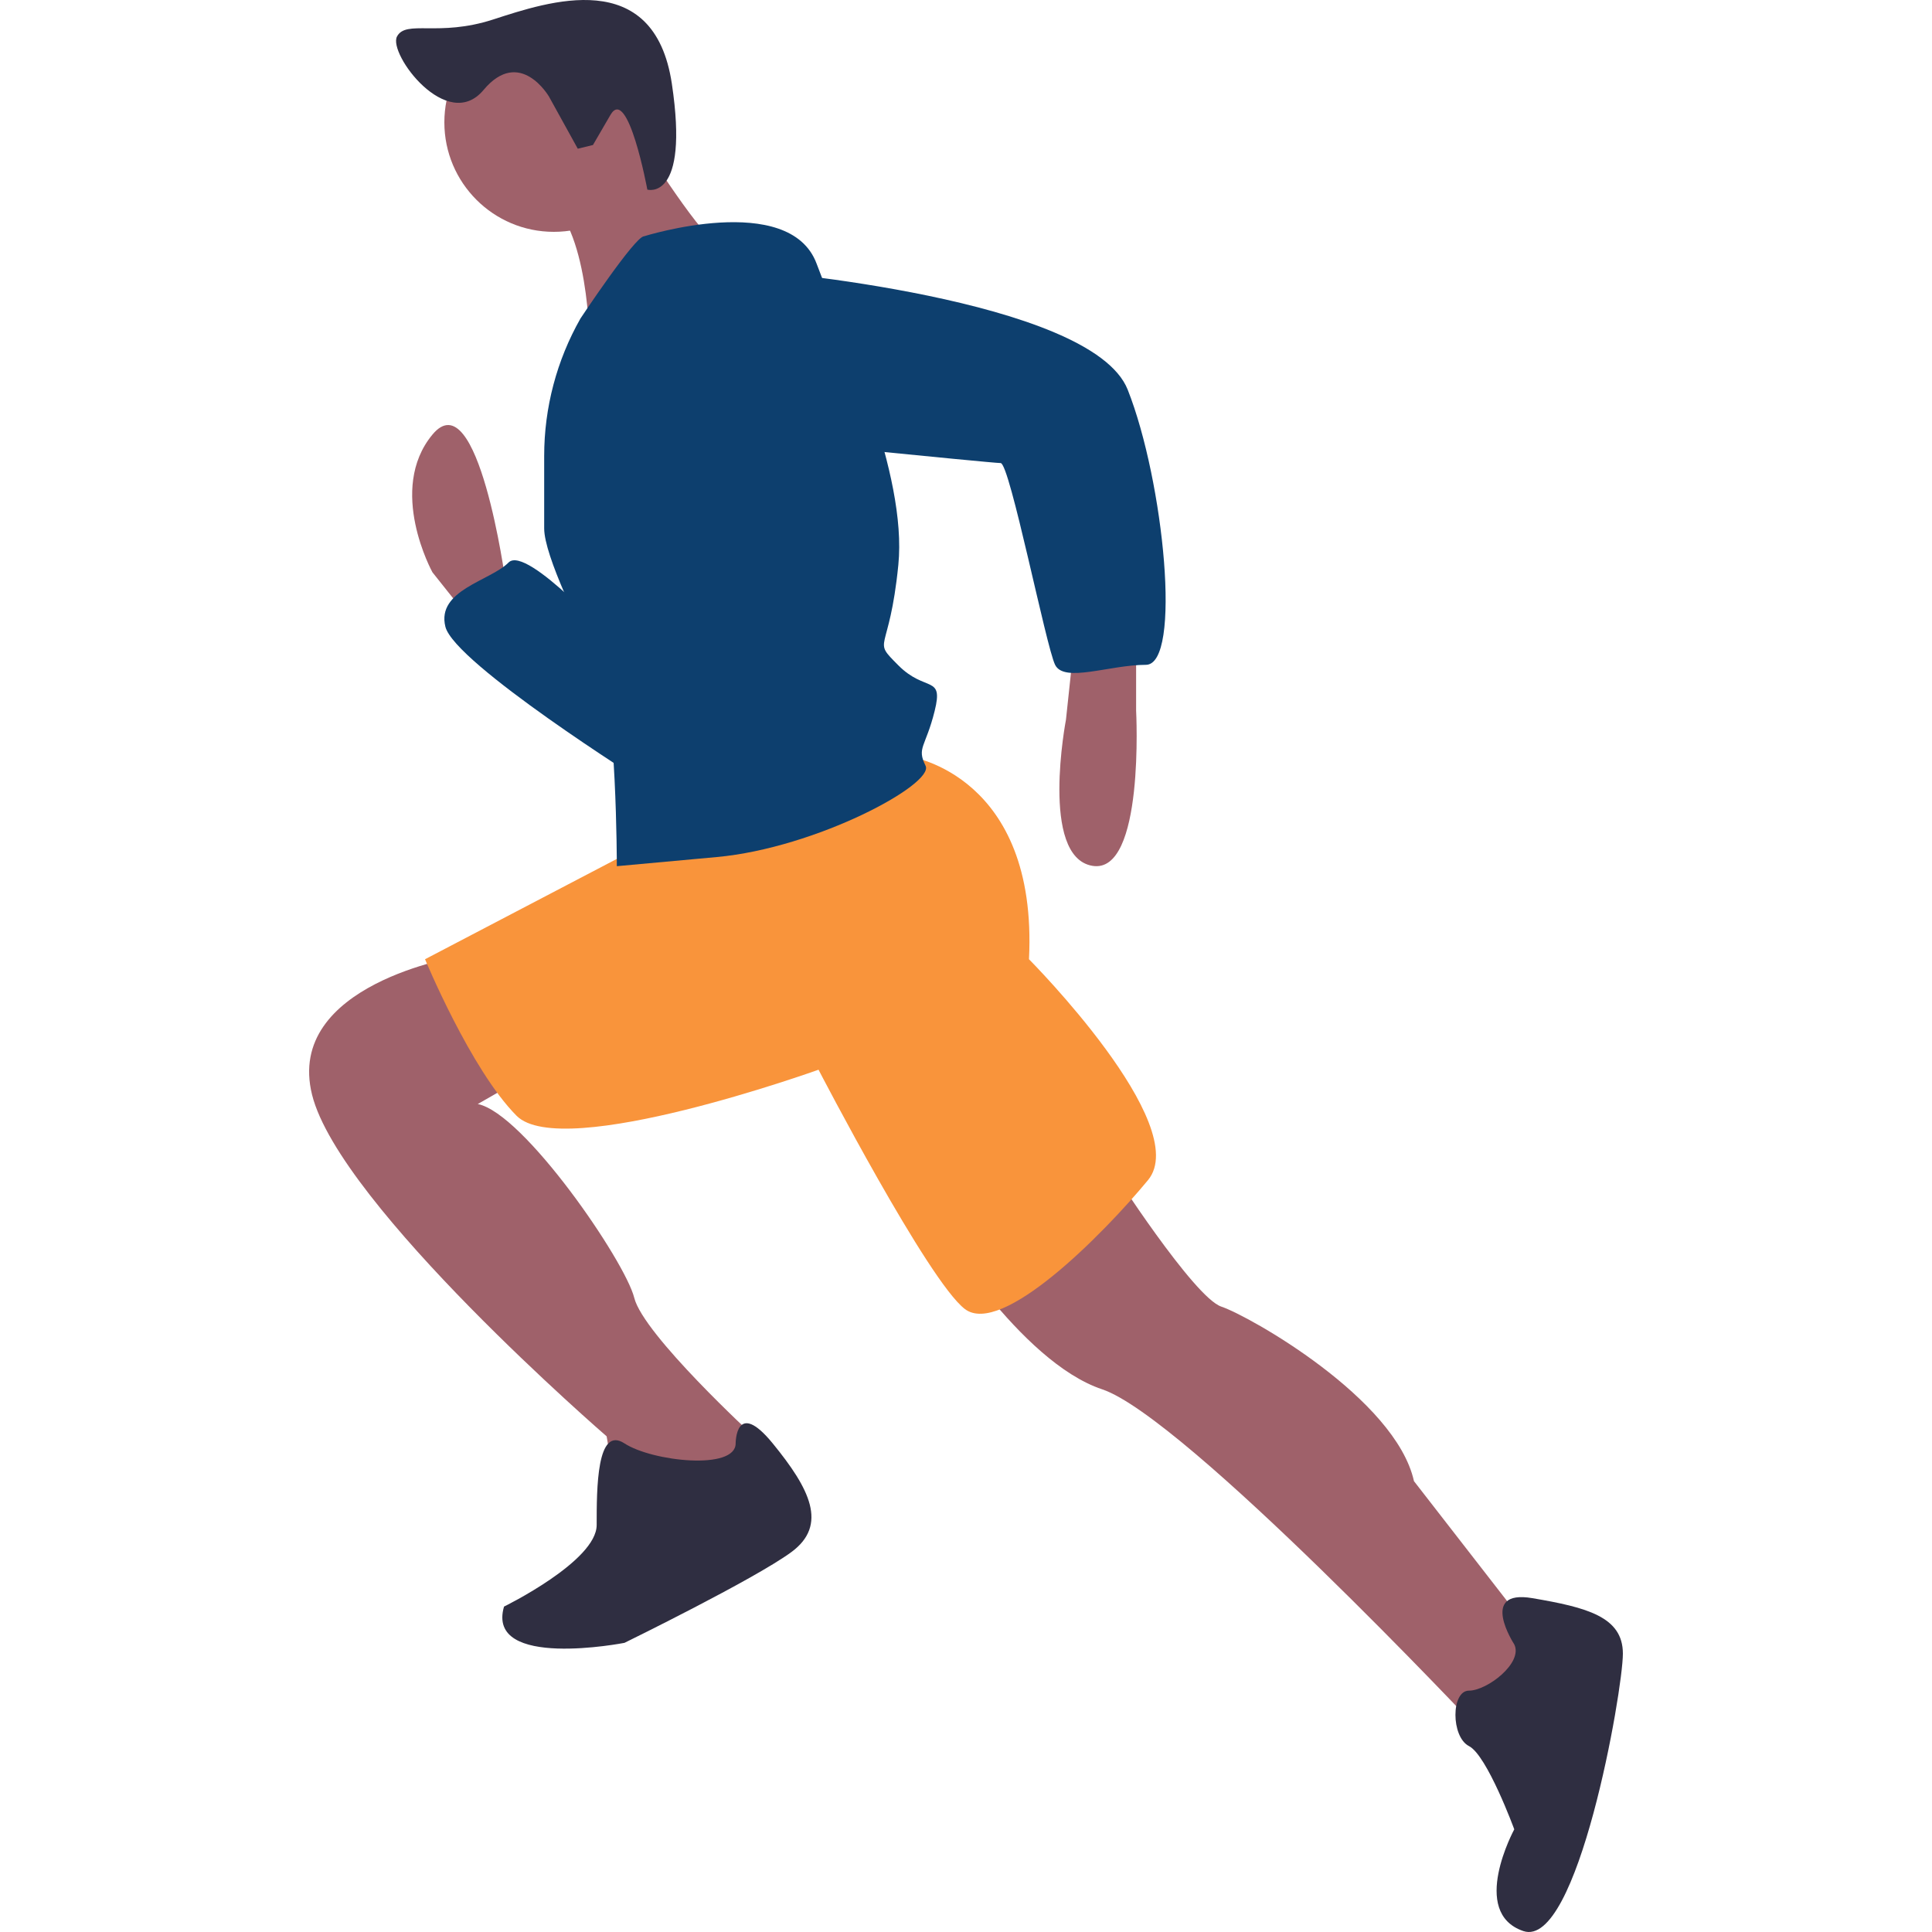 <svg xmlns="http://www.w3.org/2000/svg" width="600" height="600" viewBox="0 0 600 600" fill="none"><path d="M157 180.591C157 180.591 148.489 117.844 134.304 134.957C120.12 152.07 134.304 177.739 134.304 177.739L145.652 192L157 183.444V180.591Z" fill="#9F616A"></path><path d="M191.588 200.307C191.588 200.307 163.548 168.999 157.941 174.692C152.333 180.384 135.509 183.23 138.313 194.615C141.117 206 200 243 200 243L191.588 200.307Z" fill="#0D3F6E"></path><path d="M352.83 198V220.684C352.83 220.684 355.553 271.722 339.213 268.886C322.872 266.051 331.043 223.519 331.043 223.519L333.766 198L352.83 198Z" fill="#9F616A"></path><path d="M345.121 363C345.121 363 370.758 402.934 379.303 405.787C387.848 408.639 433.424 434.311 439.121 459.984L479 511.328L459.061 537C459.061 537 367.909 440.016 342.273 431.459C316.636 422.902 291 380.115 291 380.115L345.121 363Z" fill="#9F616A"></path><path d="M142.659 297C142.659 297 88.342 305.6 96.918 340C105.495 374.4 188.4 446.067 188.4 446.067L191.259 463.267L222.706 469L237 454.667L234.141 446.067C234.141 446.067 199.835 414.533 196.977 403.067C194.118 391.6 162.671 345.733 148.377 342.867L168.389 331.4L142.659 297Z" fill="#9F616A"></path><path d="M470.27 510.682C470.27 510.682 459.027 493.451 475.892 496.323C492.757 499.195 504 502.066 504 513.554C504 525.041 489.946 605.45 473.081 599.707C456.216 593.963 470.27 568.117 470.27 568.117C470.27 568.117 461.838 545.143 456.216 542.271C450.595 539.4 450.595 525.041 456.216 525.041C461.838 525.041 473.081 516.425 470.27 510.682Z" fill="#2F2E41"></path><path d="M228.462 448.257C228.462 448.257 228.462 434.179 239.972 448.257C251.481 462.335 257.236 473.598 245.726 482.044C234.217 490.491 193.934 510.201 193.934 510.201C193.934 510.201 150.774 518.648 156.528 498.938C156.528 498.938 185.302 484.86 185.302 473.598C185.302 462.335 185.302 442.626 193.934 448.257C202.566 453.888 228.462 456.704 228.462 448.257Z" fill="#2F2E41"></path><path d="M282.618 235C282.618 235 322.404 240.718 319.562 297.9C319.562 297.9 370.716 349.364 356.506 366.519C342.297 383.673 311.037 415.123 299.669 406.546C288.302 397.969 254.2 332.209 254.2 332.209C254.2 332.209 174.628 360.801 160.419 346.505C146.209 332.21 132 297.9 132 297.9L203.046 260.732L282.618 235Z" fill="#F9943B"></path><path d="M172 72C190.778 72 206 56.778 206 38C206 19.222 190.778 4 172 4C153.222 4 138 19.222 138 38C138 56.778 153.222 72 172 72Z" fill="#9F616A"></path><path d="M197.165 41C197.165 41 216.88 72.565 222.513 75.435C228.146 78.304 183.082 107 183.082 107C183.082 107 183.082 69.696 169 61.087L197.165 41Z" fill="#9F616A"></path><path d="M200.022 73.375C200.022 73.375 245.144 59.2 253.604 81.881C262.065 104.562 281.806 147.089 278.986 175.44C276.166 203.792 270.525 198.121 278.986 206.627C287.446 215.132 293.087 209.462 290.266 220.803C287.446 232.143 284.626 232.143 287.446 237.813C290.266 243.484 253.604 263.33 222.583 266.165L191.561 269C191.561 269 191.561 217.967 185.921 206.627C180.281 195.286 169 172.605 169 164.1V141.595C169 126.616 172.888 111.897 180.281 98.891C180.281 98.891 197.201 73.375 200.022 73.375Z" fill="#0D3F6E"></path><path d="M234.668 84C234.668 84 338.945 92.544 350.219 121.025C361.492 149.506 367.128 206.468 355.855 206.468C344.582 206.468 330.49 212.165 327.672 206.468C324.854 200.772 313.581 143.81 310.762 143.81C307.944 143.81 223.395 135.266 223.395 135.266C223.395 135.266 186.757 89.696 234.668 84Z" fill="#0D3F6E"></path><path d="M170.495 30.003C170.495 30.003 161.454 14.447 150.153 27.958C138.852 41.47 120.468 16.64 123.291 11.341C126.113 6.043 136.079 11.58 153.159 6.051C170.238 0.523 203.139 -10.739 208.649 25.998C214.159 62.736 201.036 58.884 201.036 58.884C201.036 58.884 195.021 26.331 189.584 35.682L184.148 45.032L179.432 46.182L170.495 30.003Z" fill="#2F2E41"></path></svg>